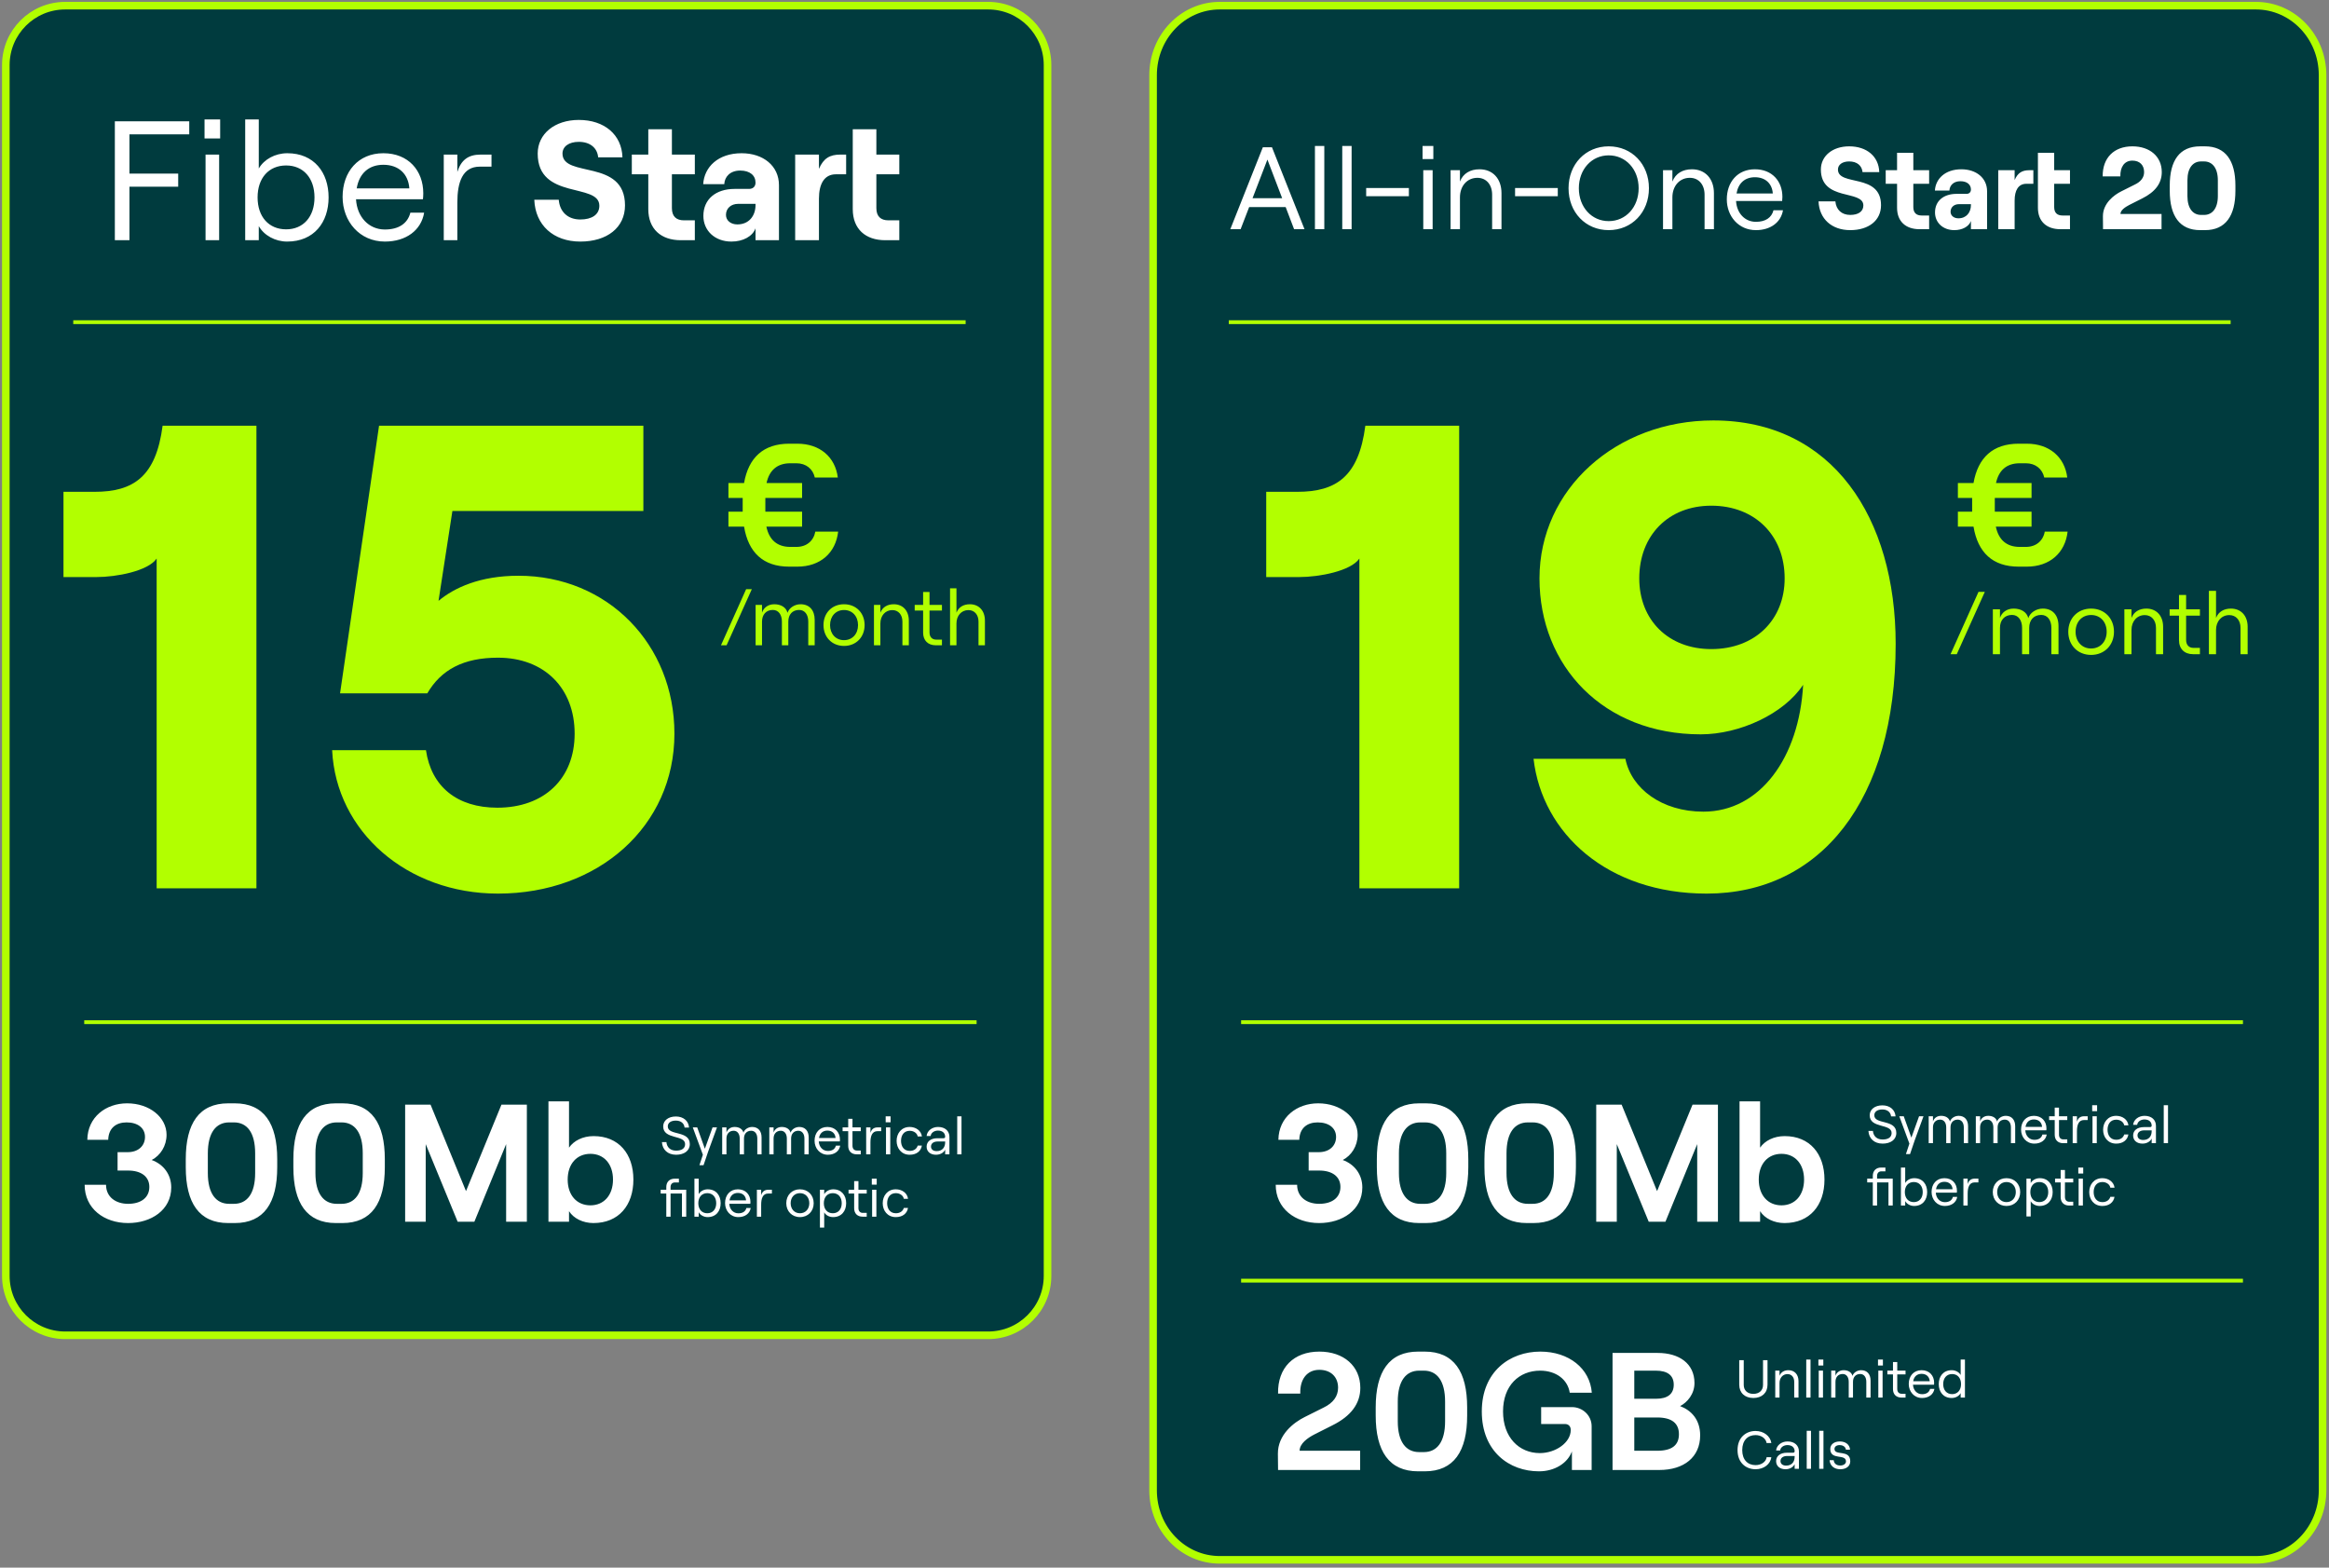 <?xml version="1.0" encoding="UTF-8"?>
<svg xmlns="http://www.w3.org/2000/svg" width="523" height="352" viewBox="0 0 523 352" fill="none">
  <rect x="0" y="0" width="523" height="352" fill="#808080" stroke="none"/>
  <path d="M506.584 1.273H273.91C265.641 1.273 258.938 8.253 258.938 16.862V334.66C258.938 343.269 265.641 350.248 273.91 350.248H506.584C514.853 350.248 521.556 343.269 521.556 334.66V16.862C521.556 8.253 514.853 1.273 506.584 1.273Z" fill="#003B3E"></path>
  <path d="M506.584 1.273H273.91C265.641 1.273 258.938 8.253 258.938 16.862V334.66C258.938 343.269 265.641 350.248 273.91 350.248H506.584C514.853 350.248 521.556 343.269 521.556 334.66V16.862C521.556 8.253 514.853 1.273 506.584 1.273Z" stroke="#B2FF00" stroke-width="1.702" stroke-miterlimit="10"></path>
  <path d="M284.609 35.829L281.272 44.501H287.92L284.609 35.829ZM276.279 51.465L283.584 33.07H285.634L292.939 51.465H290.601L288.709 46.498H280.51L278.592 51.465H276.279ZM295.282 51.465V32.781H297.385V51.465H295.282ZM301.416 51.465V32.781H303.518V51.465H301.416ZM306.787 44.054V42.215H316.378V44.054H306.787ZM319.61 51.465V38.221H321.712V51.465H319.61ZM319.452 35.724V32.781H321.87V35.724H319.452ZM325.743 51.465V38.221H327.846V40.77C328.555 38.93 330.184 38.011 332.234 38.011C335.23 38.011 337.174 40.139 337.174 43.371V51.465H335.072V43.713C335.072 41.453 333.758 39.929 331.761 39.929C329.475 39.929 327.846 41.742 327.846 44.317V51.465H325.743ZM340.225 44.054V42.215H349.816V44.054H340.225ZM361.247 51.675C356.07 51.675 352.233 47.681 352.233 42.267C352.233 36.854 356.07 32.86 361.247 32.86C366.45 32.86 370.286 36.854 370.286 42.267C370.286 47.681 366.45 51.675 361.247 51.675ZM354.546 42.267C354.546 46.498 357.41 49.652 361.247 49.652C365.11 49.652 367.974 46.498 367.974 42.267C367.974 38.037 365.11 34.883 361.247 34.883C357.41 34.883 354.546 38.037 354.546 42.267ZM373.449 51.465V38.221H375.552V40.77C376.261 38.93 377.89 38.011 379.94 38.011C382.936 38.011 384.88 40.139 384.88 43.371V51.465H382.778V43.713C382.778 41.453 381.464 39.929 379.467 39.929C377.181 39.929 375.552 41.742 375.552 44.317V51.465H373.449ZM394.316 51.675C390.401 51.675 387.773 48.548 387.773 44.764C387.773 40.875 390.191 38.011 394.08 38.011C397.943 38.011 400.255 40.691 400.255 44.212C400.255 44.501 400.229 44.948 400.202 45.132H389.849C390.007 47.865 391.82 49.809 394.316 49.809C396.471 49.809 397.837 48.863 398.258 47.208H400.386C399.94 49.914 397.601 51.675 394.316 51.675ZM389.954 43.45H398.1C397.943 41.216 396.445 39.797 394.08 39.797C391.846 39.797 390.348 41.111 389.954 43.45ZM415.491 51.675C411.312 51.675 408.527 49.126 408.369 45.211H412.153C412.311 47.076 413.546 48.259 415.491 48.259C417.251 48.259 418.434 47.523 418.434 46.13C418.434 42.53 408.895 45.289 408.895 38.063C408.895 35.015 411.523 32.86 415.254 32.86C419.222 32.86 421.902 35.146 422.008 38.641H418.25C418.118 37.196 417.015 36.25 415.254 36.25C413.704 36.25 412.731 36.986 412.731 38.063C412.731 41.9 422.402 38.799 422.402 46.078C422.402 49.52 419.616 51.675 415.491 51.675ZM426.004 34.305H429.657V38.221H433.205V41.269H429.657V46.498C429.657 47.786 430.34 48.39 431.523 48.39H433.205V51.465H431.024C427.975 51.465 426.004 49.73 426.004 46.656V41.269H423.455V38.221H426.004V34.305ZM440.438 38.011C443.776 38.011 446.219 39.955 446.219 42.951V51.465H442.593V49.625C442.146 50.86 440.675 51.675 438.862 51.675C436.286 51.675 434.526 49.967 434.526 47.707C434.526 45.105 436.47 43.529 439.361 43.529H441.595C442.252 43.529 442.593 43.108 442.593 42.557C442.593 41.453 441.726 40.691 440.228 40.691C438.625 40.691 437.811 41.689 437.758 42.793H434.499C434.657 40.139 436.812 38.011 440.438 38.011ZM439.781 49.021C441.568 49.021 442.593 47.707 442.593 46.025V45.841H439.913C438.809 45.841 438.021 46.525 438.021 47.549C438.021 48.417 438.757 49.021 439.781 49.021ZM457.635 34.305H461.288V38.221H464.835V41.269H461.288V46.498C461.288 47.786 461.971 48.39 463.153 48.39H464.835V51.465H462.654C459.606 51.465 457.635 49.73 457.635 46.656V34.305ZM456.61 41.269H455.034C453.22 41.269 452.406 42.767 452.406 45.027V51.465H448.727V38.221H452.406V40.428C453.115 38.773 454.114 38.221 455.717 38.221H456.61V41.269ZM472.178 39.613C472.125 35.409 474.753 32.86 478.852 32.86C482.768 32.86 485.448 35.146 485.448 38.641C485.448 41.138 484.003 43.082 481.06 44.554L478.143 46.025C477.249 46.498 476.172 47.181 476.172 48.049H485.396V51.465H472.257L472.23 48.548C472.23 45.684 474.674 43.792 476.382 42.951L479.378 41.453C480.718 40.822 481.48 39.876 481.48 38.641C481.48 37.091 480.508 36.066 478.852 36.066C477.039 36.066 476.093 37.511 476.146 39.613H472.178ZM494.073 51.675C489.448 51.675 487.24 48.469 487.24 42.846V41.663C487.24 36.04 489.448 32.86 494.073 32.86H495.15C499.775 32.86 501.982 36.066 501.982 41.663V42.846C501.982 48.469 499.775 51.675 495.15 51.675H494.073ZM494.256 48.259H494.966C496.727 48.259 498.04 46.866 498.04 44.028V40.481C498.04 37.643 496.727 36.25 494.966 36.25H494.256C492.496 36.25 491.208 37.643 491.208 40.481V44.028C491.208 46.866 492.496 48.259 494.256 48.259Z" fill="white"></path>
  <path d="M296.237 274.628C290.83 274.628 286.475 271.362 286.475 266.031H291.281C291.281 268.809 293.496 270.311 296.237 270.311C299.165 270.311 301.005 268.884 301.005 266.519C301.005 264.191 299.165 262.839 296.237 262.839H293.871V258.709H296.161C298.527 258.709 300.029 257.283 300.029 255.293C300.029 253.265 298.377 252.026 295.899 252.026C293.533 252.026 291.844 253.303 291.769 255.931H287.076C287.151 250.825 291.243 247.746 296.011 247.746C301.08 247.746 304.872 250.9 304.872 254.805C304.872 257.32 303.483 259.46 301.53 260.474C304.159 261.413 305.923 263.703 305.923 266.631C305.923 271.7 301.418 274.628 296.237 274.628ZM318.721 274.628C312.188 274.628 309.185 270.123 309.185 262.088V260.286C309.185 252.252 312.188 247.746 318.721 247.746H320.185C326.756 247.746 329.722 252.252 329.722 260.286V262.088C329.722 270.123 326.756 274.628 320.185 274.628H318.721ZM314.141 263.403C314.141 268.021 315.98 270.311 318.946 270.311H319.998C322.964 270.311 324.766 268.021 324.766 263.403V258.972C324.766 254.317 322.964 252.026 319.998 252.026H318.946C315.98 252.026 314.141 254.317 314.141 258.972V263.403ZM342.883 274.628C336.35 274.628 333.347 270.123 333.347 262.088V260.286C333.347 252.252 336.35 247.746 342.883 247.746H344.348C350.918 247.746 353.884 252.252 353.884 260.286V262.088C353.884 270.123 350.918 274.628 344.348 274.628H342.883ZM338.303 263.403C338.303 268.021 340.143 270.311 343.109 270.311H344.16C347.126 270.311 348.928 268.021 348.928 263.403V258.972C348.928 254.317 347.126 252.026 344.16 252.026H343.109C340.143 252.026 338.303 254.317 338.303 258.972V263.403ZM358.448 274.328V248.047H364.155L372.114 267.457L380.074 248.047H385.781V274.328H381.125V256.907L373.991 274.328H370.237L363.066 256.907V274.328H358.448ZM400.73 274.628C398.402 274.628 396.299 273.615 395.248 271.963V274.328H390.63V247.296H395.248V257.696C396.299 256.156 398.327 255.105 400.767 255.105C406.399 255.105 409.703 259.085 409.703 264.867C409.703 270.649 406.399 274.628 400.73 274.628ZM394.948 264.867C394.948 268.358 396.975 270.649 400.054 270.649C403.095 270.649 405.122 268.358 405.122 264.867C405.122 261.375 403.095 259.085 400.054 259.085C396.975 259.085 394.948 261.375 394.948 264.867Z" fill="white"></path>
  <path d="M287.001 312.916C286.888 307.097 290.53 303.492 296.274 303.492C301.718 303.492 305.473 306.721 305.473 311.64C305.473 315.169 303.37 317.985 299.203 320.05L295.185 322.077C293.646 322.866 291.844 324.142 291.844 325.757H305.435V330.074H287.001L286.963 326.432C286.925 322.19 290.492 319.411 293.008 318.172L297.213 316.07C299.39 315.019 300.479 313.517 300.479 311.602C300.479 309.162 298.827 307.585 296.274 307.585C293.496 307.585 291.881 309.725 291.994 312.916H287.001ZM318.464 330.375C311.932 330.375 308.928 325.869 308.928 317.835V316.032C308.928 307.998 311.932 303.492 318.464 303.492H319.929C326.499 303.492 329.465 307.998 329.465 316.032V317.835C329.465 325.869 326.499 330.375 319.929 330.375H318.464ZM313.884 319.149C313.884 323.767 315.724 326.057 318.69 326.057H319.741C322.707 326.057 324.509 323.767 324.509 319.149V314.718C324.509 310.063 322.707 307.772 319.741 307.772H318.69C315.724 307.772 313.884 310.063 313.884 314.718V319.149ZM345.593 330.375C338.91 330.375 332.752 325.907 332.752 316.933C332.752 307.96 339.06 303.492 345.893 303.492C352.313 303.492 357.044 307.284 357.457 312.728H352.501C352.05 309.762 349.422 307.772 345.856 307.772C341.125 307.772 337.521 311.114 337.521 316.933C337.521 322.753 341.125 326.282 345.78 326.282C349.347 326.282 352.726 323.917 352.726 321.101C352.726 320.275 352.238 319.749 351.412 319.749H346.081V315.957H353.027C355.317 315.957 357.419 317.759 357.419 320.275V330.074H352.989V325.907C352.013 328.572 349.084 330.375 345.593 330.375ZM362.114 330.074V303.793H372.251C377.095 303.793 380.511 306.196 380.511 310.551C380.511 313.029 378.897 314.906 377.282 315.732C379.798 316.671 381.788 318.773 381.788 322.302C381.788 327.183 378.146 330.074 372.627 330.074H362.114ZM366.995 325.757H372.139C375.48 325.757 377.02 324.48 377.02 322.04C377.02 319.637 375.48 318.285 372.139 318.285H366.995V325.757ZM366.995 314.08H371.914C374.542 314.08 375.856 312.954 375.856 310.926C375.856 308.899 374.542 307.772 371.838 307.772H366.995V314.08Z" fill="white"></path>
  <path d="M327.671 95.594V199.465H305.264V125.42C303.335 128.239 296.213 129.575 291.761 129.575H284.342V110.433H291.316C300.071 110.433 305.116 107.02 306.6 95.594H327.671ZM381.914 164.891C360.101 164.891 345.708 149.607 345.708 129.871C345.708 109.839 362.921 94.407 384.734 94.407C411.592 94.407 425.689 116.368 425.689 144.562C425.689 179.729 408.772 200.652 383.25 200.652C360.992 200.652 346.302 187.149 344.372 170.381H364.998C366.334 177.058 373.16 182.252 382.508 182.252C395.269 182.252 404.024 170.084 404.914 153.762C400.611 160.291 390.669 164.891 381.914 164.891ZM384.289 113.549C374.643 113.549 368.114 120.226 368.114 129.871C368.114 139.22 374.643 145.749 384.289 145.749C394.082 145.749 400.76 139.22 400.76 129.871C400.76 120.226 394.082 113.549 384.289 113.549Z" fill="#B2FF00"></path>
  <path d="M275.938 72.34H500.911" stroke="#B2FF00" stroke-width="0.853" stroke-miterlimit="10"></path>
  <path d="M278.703 229.523H503.677" stroke="#B2FF00" stroke-width="0.853" stroke-miterlimit="10"></path>
  <path d="M278.703 287.562H503.677" stroke="#B2FF00" stroke-width="0.853" stroke-miterlimit="10"></path>
  <path d="M464.303 119.372C463.763 124.115 460.331 127.238 455.126 127.238H453.313C447.452 127.238 444.136 124.038 443.172 118.253H439.662V114.899H442.863V114.359V112.508V111.814H439.662V108.459H443.172C444.174 102.752 447.529 99.628 453.313 99.628H455.126C460.216 99.628 463.648 102.636 464.226 107.225H459.059C458.635 105.297 457.092 104.024 454.933 104.024H453.545C450.614 104.024 448.84 105.605 448.223 108.459H456.205V111.814H447.953V114.899H456.205V118.253H448.184C448.801 121.184 450.575 122.804 453.545 122.804H454.933C457.208 122.804 458.789 121.454 459.174 119.372H464.303Z" fill="#B2FF00"></path>
  <path d="M438.014 146.895L444.294 132.895H445.714L439.414 146.895H438.014ZM447.516 146.895V136.815H449.116V138.755C449.516 137.535 450.616 136.655 452.176 136.655C453.836 136.655 455.136 137.415 455.476 138.795C455.856 137.595 457.216 136.655 458.736 136.655C460.916 136.655 462.256 138.115 462.256 140.555V146.895H460.656V140.975C460.656 139.255 459.796 138.075 458.376 138.075C456.676 138.075 455.676 139.255 455.676 140.975V146.895H454.076V140.975C454.076 139.255 453.216 138.075 451.816 138.075C450.136 138.075 449.116 139.255 449.116 140.975V146.895H447.516ZM469.573 147.055C466.593 147.055 464.453 144.875 464.453 141.855C464.453 138.815 466.593 136.655 469.573 136.655C472.573 136.655 474.713 138.815 474.713 141.855C474.713 144.875 472.573 147.055 469.573 147.055ZM466.093 141.855C466.093 144.055 467.513 145.615 469.573 145.615C471.653 145.615 473.073 144.055 473.073 141.855C473.073 139.655 471.653 138.095 469.573 138.095C467.513 138.095 466.093 139.655 466.093 141.855ZM477.047 146.895V136.815H478.647V138.755C479.187 137.355 480.427 136.655 481.987 136.655C484.267 136.655 485.747 138.275 485.747 140.735V146.895H484.147V140.995C484.147 139.275 483.147 138.115 481.627 138.115C479.887 138.115 478.647 139.495 478.647 141.455V146.895H477.047ZM489.313 133.595H490.913V136.815H494.013V138.235H490.913V143.695C490.913 144.815 491.553 145.475 492.533 145.475H494.013V146.895H492.473C490.533 146.895 489.313 145.695 489.313 143.735V138.235H487.213V136.815H489.313V133.595ZM496.032 146.895V132.675H497.632V138.755C498.172 137.355 499.412 136.655 500.972 136.655C503.252 136.655 504.732 138.275 504.732 140.735V146.895H503.132V140.995C503.132 139.275 502.132 138.115 500.612 138.115C498.872 138.115 497.632 139.495 497.632 141.455V146.895H496.032Z" fill="#B2FF00"></path>
  <path d="M422.765 256.791C420.881 256.791 419.681 255.663 419.573 253.947H420.581C420.689 255.111 421.457 255.867 422.765 255.867C423.929 255.867 424.781 255.423 424.781 254.403C424.781 252.243 419.861 253.431 419.861 250.431C419.861 249.099 421.025 248.199 422.705 248.199C424.385 248.199 425.549 249.171 425.669 250.683H424.661C424.565 249.735 423.833 249.123 422.705 249.123C421.577 249.123 420.893 249.627 420.893 250.431C420.893 252.579 425.837 251.247 425.837 254.403C425.837 255.927 424.529 256.791 422.765 256.791ZM427.994 259.143L428.774 256.791L426.506 250.647H427.502L429.218 255.447L430.946 250.647H431.942L429.986 255.999L428.918 259.143H427.994ZM433.107 256.695V250.647H434.067V251.811C434.307 251.079 434.967 250.551 435.903 250.551C436.899 250.551 437.679 251.007 437.883 251.835C438.111 251.115 438.927 250.551 439.839 250.551C441.147 250.551 441.951 251.427 441.951 252.891V256.695H440.991V253.143C440.991 252.111 440.475 251.403 439.623 251.403C438.603 251.403 438.003 252.111 438.003 253.143V256.695H437.043V253.143C437.043 252.111 436.527 251.403 435.687 251.403C434.679 251.403 434.067 252.111 434.067 253.143V256.695H433.107ZM443.689 256.695V250.647H444.649V251.811C444.889 251.079 445.549 250.551 446.485 250.551C447.481 250.551 448.261 251.007 448.465 251.835C448.693 251.115 449.509 250.551 450.421 250.551C451.729 250.551 452.533 251.427 452.533 252.891V256.695H451.573V253.143C451.573 252.111 451.057 251.403 450.205 251.403C449.185 251.403 448.585 252.111 448.585 253.143V256.695H447.625V253.143C447.625 252.111 447.109 251.403 446.269 251.403C445.261 251.403 444.649 252.111 444.649 253.143V256.695H443.689ZM456.839 256.791C455.051 256.791 453.851 255.363 453.851 253.635C453.851 251.859 454.955 250.551 456.731 250.551C458.495 250.551 459.551 251.775 459.551 253.383C459.551 253.515 459.539 253.719 459.527 253.803H454.799C454.871 255.051 455.699 255.939 456.839 255.939C457.823 255.939 458.447 255.507 458.639 254.751H459.611C459.407 255.987 458.339 256.791 456.839 256.791ZM454.847 253.035H458.567C458.495 252.015 457.811 251.367 456.731 251.367C455.711 251.367 455.027 251.967 454.847 253.035ZM461.408 248.715H462.368V250.647H464.228V251.499H462.368V254.775C462.368 255.447 462.752 255.843 463.34 255.843H464.228V256.695H463.304C462.14 256.695 461.408 255.975 461.408 254.799V251.499H460.148V250.647H461.408V248.715ZM467.983 251.499C466.759 251.499 466.399 252.603 466.399 254.031V256.695H465.439V250.647H466.399V251.871C466.663 251.043 467.155 250.647 468.043 250.647H468.811V251.499H467.983ZM469.892 256.695V250.647H470.852V256.695H469.892ZM469.82 249.507V248.163H470.924V249.507H469.82ZM475.213 256.791C473.305 256.791 472.273 255.291 472.273 253.671C472.273 252.051 473.305 250.551 475.213 250.551C476.569 250.551 477.781 251.343 477.961 252.687H477.013C476.893 251.955 476.137 251.415 475.225 251.415C473.905 251.415 473.269 252.435 473.269 253.671C473.269 254.907 473.917 255.927 475.225 255.927C476.137 255.927 476.797 255.471 477.013 254.739H477.949C477.745 255.975 476.749 256.791 475.213 256.791ZM481.115 256.791C479.843 256.791 479.015 256.071 479.015 254.967C479.015 253.815 479.963 253.083 481.427 253.083H482.795C483.059 253.083 483.179 252.951 483.179 252.759C483.179 251.931 482.591 251.367 481.559 251.367C480.671 251.367 479.975 251.919 479.927 252.579H479.015C479.123 251.415 480.227 250.551 481.583 250.551C483.155 250.551 484.139 251.451 484.139 252.795V256.695H483.179V255.651C482.855 256.347 482.051 256.791 481.115 256.791ZM479.999 254.955C479.999 255.579 480.491 255.975 481.259 255.975C482.471 255.975 483.179 255.219 483.179 253.971V253.815H481.487C480.587 253.815 479.999 254.247 479.999 254.955ZM485.889 256.695V248.163H486.849V256.695H485.889ZM425.033 264.647V270.695H424.073V265.499H421.517V270.695H420.557V265.499H419.297V264.647H420.557V264.035C420.557 262.883 421.289 262.163 422.441 262.163H423.389V263.015H422.477C421.901 263.015 421.517 263.399 421.517 264.047V264.647H425.033ZM429.837 270.791C428.997 270.791 428.205 270.359 427.833 269.699V270.695H426.873V262.163H427.833V265.631C428.205 264.983 428.985 264.551 429.849 264.551C431.733 264.551 432.765 265.907 432.765 267.671C432.765 269.435 431.733 270.791 429.837 270.791ZM427.749 267.671C427.749 269.039 428.541 269.927 429.765 269.927C430.977 269.927 431.769 269.039 431.769 267.671C431.769 266.303 430.977 265.415 429.765 265.415C428.541 265.415 427.749 266.303 427.749 267.671ZM436.742 270.791C434.954 270.791 433.754 269.363 433.754 267.635C433.754 265.859 434.858 264.551 436.634 264.551C438.398 264.551 439.454 265.775 439.454 267.383C439.454 267.515 439.442 267.719 439.43 267.803H434.702C434.774 269.051 435.602 269.939 436.742 269.939C437.726 269.939 438.35 269.507 438.542 268.751H439.514C439.31 269.987 438.242 270.791 436.742 270.791ZM434.75 267.035H438.47C438.398 266.015 437.714 265.367 436.634 265.367C435.614 265.367 434.93 265.967 434.75 267.035ZM443.444 265.499C442.22 265.499 441.86 266.603 441.86 268.031V270.695H440.9V264.647H441.86V265.871C442.124 265.043 442.616 264.647 443.504 264.647H444.272V265.499H443.444ZM450.572 270.791C448.784 270.791 447.5 269.483 447.5 267.671C447.5 265.847 448.784 264.551 450.572 264.551C452.372 264.551 453.656 265.847 453.656 267.671C453.656 269.483 452.372 270.791 450.572 270.791ZM448.484 267.671C448.484 268.991 449.336 269.927 450.572 269.927C451.82 269.927 452.672 268.991 452.672 267.671C452.672 266.351 451.82 265.415 450.572 265.415C449.336 265.415 448.484 266.351 448.484 267.671ZM455.057 273.143V264.647H456.017V265.643C456.389 264.983 457.181 264.551 458.045 264.551C459.905 264.551 460.949 265.907 460.949 267.671C460.949 269.435 459.893 270.791 458.009 270.791C457.169 270.791 456.377 270.371 456.017 269.723V273.143H455.057ZM455.933 267.671C455.933 269.039 456.725 269.927 457.949 269.927C459.161 269.927 459.953 269.039 459.953 267.671C459.953 266.303 459.161 265.415 457.949 265.415C456.725 265.415 455.933 266.303 455.933 267.671ZM462.744 262.715H463.704V264.647H465.564V265.499H463.704V268.775C463.704 269.447 464.088 269.843 464.676 269.843H465.564V270.695H464.64C463.476 270.695 462.744 269.975 462.744 268.799V265.499H461.484V264.647H462.744V262.715ZM466.775 270.695V264.647H467.735V270.695H466.775ZM466.703 263.507V262.163H467.807V263.507H466.703ZM472.096 270.791C470.188 270.791 469.156 269.291 469.156 267.671C469.156 266.051 470.188 264.551 472.096 264.551C473.452 264.551 474.664 265.343 474.844 266.687H473.896C473.776 265.955 473.02 265.415 472.108 265.415C470.788 265.415 470.152 266.435 470.152 267.671C470.152 268.907 470.8 269.927 472.108 269.927C473.02 269.927 473.68 269.471 473.896 268.739H474.832C474.628 269.975 473.632 270.791 472.096 270.791Z" fill="white"></path>
  <path d="M393.733 313.909C391.837 313.909 390.565 312.768 390.565 310.932V305.412H391.573V310.98C391.573 312.216 392.437 312.984 393.733 312.984C395.041 312.984 395.905 312.216 395.905 310.98V305.412H396.913V310.932C396.913 312.768 395.641 313.909 393.733 313.909ZM398.65 313.812V307.764H399.61V308.928C399.934 308.088 400.678 307.668 401.614 307.668C402.982 307.668 403.87 308.64 403.87 310.116V313.812H402.91V310.272C402.91 309.24 402.31 308.544 401.398 308.544C400.354 308.544 399.61 309.372 399.61 310.548V313.812H398.65ZM405.611 313.812V305.28H406.571V313.812H405.611ZM408.412 313.812V307.764H409.372V313.812H408.412ZM408.34 306.624V305.28H409.444V306.624H408.34ZM411.213 313.812V307.764H412.173V308.928C412.413 308.196 413.073 307.668 414.009 307.668C415.005 307.668 415.785 308.124 415.989 308.952C416.217 308.232 417.033 307.668 417.945 307.668C419.253 307.668 420.057 308.544 420.057 310.008V313.812H419.097V310.26C419.097 309.228 418.581 308.52 417.729 308.52C416.709 308.52 416.109 309.228 416.109 310.26V313.812H415.149V310.26C415.149 309.228 414.633 308.52 413.793 308.52C412.785 308.52 412.173 309.228 412.173 310.26V313.812H411.213ZM421.795 313.812V307.764H422.755V313.812H421.795ZM421.723 306.624V305.28H422.827V306.624H421.723ZM425.088 305.832H426.048V307.764H427.908V308.616H426.048V311.892C426.048 312.564 426.432 312.96 427.02 312.96H427.908V313.812H426.984C425.82 313.812 425.088 313.092 425.088 311.916V308.616H423.828V307.764H425.088V305.832ZM431.617 313.909C429.829 313.909 428.629 312.48 428.629 310.752C428.629 308.976 429.733 307.668 431.509 307.668C433.273 307.668 434.329 308.892 434.329 310.5C434.329 310.632 434.317 310.836 434.305 310.92H429.577C429.649 312.168 430.477 313.056 431.617 313.056C432.601 313.056 433.225 312.624 433.417 311.868H434.389C434.185 313.104 433.117 313.909 431.617 313.909ZM429.625 310.152H433.345C433.273 309.132 432.589 308.484 431.509 308.484C430.489 308.484 429.805 309.084 429.625 310.152ZM438.283 313.909C436.399 313.909 435.367 312.552 435.367 310.788C435.367 309.024 436.399 307.668 438.283 307.668C439.135 307.668 439.927 308.1 440.287 308.748V305.28H441.247V313.812H440.287V312.816C439.927 313.476 439.135 313.909 438.283 313.909ZM436.363 310.788C436.363 312.156 437.155 313.044 438.367 313.044C439.579 313.044 440.371 312.156 440.371 310.788C440.371 309.42 439.579 308.532 438.367 308.532C437.155 308.532 436.363 309.42 436.363 310.788ZM394.225 329.909C392.125 329.909 390.181 328.504 390.181 325.612C390.181 322.708 392.137 321.316 394.225 321.316C396.061 321.316 397.549 322.456 397.777 324.028H396.709C396.553 322.996 395.509 322.24 394.225 322.24C392.473 322.24 391.237 323.428 391.237 325.612C391.237 327.796 392.473 328.984 394.225 328.984C395.533 328.984 396.589 328.229 396.721 327.196H397.765C397.585 328.768 396.097 329.909 394.225 329.909ZM400.943 329.909C399.671 329.909 398.843 329.188 398.843 328.084C398.843 326.932 399.791 326.2 401.255 326.2H402.623C402.887 326.2 403.007 326.068 403.007 325.876C403.007 325.048 402.419 324.484 401.387 324.484C400.499 324.484 399.803 325.036 399.755 325.696H398.843C398.951 324.532 400.055 323.668 401.411 323.668C402.983 323.668 403.967 324.568 403.967 325.912V329.812H403.007V328.768C402.683 329.464 401.879 329.909 400.943 329.909ZM399.827 328.072C399.827 328.696 400.319 329.092 401.087 329.092C402.299 329.092 403.007 328.336 403.007 327.088V326.932H401.315C400.415 326.932 399.827 327.364 399.827 328.072ZM405.717 329.812V321.28H406.677V329.812H405.717ZM408.517 329.812V321.28H409.477V329.812H408.517ZM413.262 329.909C411.87 329.909 410.946 329.128 410.85 327.868H411.774C411.858 328.648 412.386 329.068 413.262 329.068C414.03 329.068 414.534 328.648 414.534 328.156C414.534 326.356 411.006 327.976 411.006 325.36C411.006 324.34 411.87 323.668 413.154 323.668C414.474 323.668 415.374 324.4 415.446 325.516H414.522C414.426 324.748 413.67 324.484 413.13 324.484C412.422 324.484 411.954 324.82 411.954 325.348C411.954 326.98 415.494 325.36 415.494 328.132C415.494 329.212 414.594 329.909 413.262 329.909Z" fill="white"></path>
  <path d="M221.897 1.273H14.645C7.279 1.273 1.309 7.244 1.309 14.61V286.496C1.309 293.861 7.279 299.832 14.645 299.832H221.897C229.263 299.832 235.234 293.861 235.234 286.496V14.61C235.234 7.244 229.263 1.273 221.897 1.273Z" fill="#003B3E"></path>
  <path d="M221.897 1.273H14.645C7.279 1.273 1.309 7.244 1.309 14.61V286.496C1.309 293.861 7.279 299.832 14.645 299.832H221.897C229.263 299.832 235.234 293.861 235.234 286.496V14.61C235.234 7.244 229.263 1.273 221.897 1.273Z" stroke="#B2FF00" stroke-width="1.702" stroke-miterlimit="10"></path>
  <path d="M25.789 53.938V27.236H42.497V30.173H29.07V38.984H40.017V41.922H29.07V53.938H25.789ZM46.158 53.938V34.712H49.209V53.938H46.158ZM45.929 31.088V26.816H49.438V31.088H45.929ZM64.483 54.243C61.812 54.243 59.295 52.869 58.112 50.771V53.938H55.061V26.816H58.112V37.84C59.295 35.78 61.774 34.407 64.521 34.407C70.51 34.407 73.79 38.718 73.79 44.325C73.79 49.932 70.51 54.243 64.483 54.243ZM57.845 44.325C57.845 48.673 60.363 51.496 64.254 51.496C68.106 51.496 70.624 48.673 70.624 44.325C70.624 39.976 68.106 37.154 64.254 37.154C60.363 37.154 57.845 39.976 57.845 44.325ZM86.431 54.243C80.748 54.243 76.933 49.703 76.933 44.21C76.933 38.565 80.443 34.407 86.088 34.407C91.696 34.407 95.052 38.298 95.052 43.409C95.052 43.829 95.014 44.477 94.976 44.745H79.947C80.176 48.712 82.808 51.534 86.431 51.534C89.559 51.534 91.543 50.161 92.153 47.758H95.243C94.595 51.687 91.2 54.243 86.431 54.243ZM80.099 42.303H91.924C91.696 39.061 89.521 37.001 86.088 37.001C82.846 37.001 80.671 38.908 80.099 42.303ZM107.737 37.42C103.847 37.42 102.702 40.93 102.702 45.469V53.938H99.651V34.712H102.702V38.603C103.542 35.971 105.105 34.712 107.928 34.712H110.37V37.42H107.737ZM130.318 54.243C124.253 54.243 120.21 50.543 119.981 44.859H125.474C125.702 47.567 127.495 49.284 130.318 49.284C132.874 49.284 134.59 48.216 134.59 46.194C134.59 40.968 120.744 44.973 120.744 34.483C120.744 30.058 124.558 26.931 129.975 26.931C135.735 26.931 139.626 30.249 139.778 35.322H134.323C134.133 33.224 132.531 31.851 129.975 31.851C127.724 31.851 126.313 32.919 126.313 34.483C126.313 40.053 140.35 35.551 140.35 46.118C140.35 51.115 136.307 54.243 130.318 54.243ZM145.58 29.029H150.882V34.712H156.032V39.137H150.882V46.728C150.882 48.597 151.874 49.474 153.591 49.474H156.032V53.938H152.866C148.441 53.938 145.58 51.42 145.58 46.957V39.137H141.88V34.712H145.58V29.029ZM166.532 34.407C171.377 34.407 174.924 37.23 174.924 41.578V53.938H169.66V51.267C169.012 53.06 166.876 54.243 164.244 54.243C160.505 54.243 157.95 51.763 157.95 48.483C157.95 44.706 160.772 42.418 164.968 42.418H168.211C169.164 42.418 169.66 41.807 169.66 41.006C169.66 39.404 168.402 38.298 166.227 38.298C163.9 38.298 162.718 39.747 162.642 41.349H157.912C158.14 37.497 161.268 34.407 166.532 34.407ZM165.579 50.39C168.173 50.39 169.66 48.483 169.66 46.041V45.774H165.769C164.167 45.774 163.023 46.766 163.023 48.254C163.023 49.513 164.091 50.39 165.579 50.39ZM191.495 29.029H196.797V34.712H201.947V39.137H196.797V46.728C196.797 48.597 197.789 49.474 199.506 49.474H201.947V53.938H198.781C194.356 53.938 191.495 51.42 191.495 46.957V29.029ZM190.008 39.137H187.719C185.087 39.137 183.904 41.311 183.904 44.592V53.938H178.564V34.712H183.904V37.916C184.934 35.513 186.384 34.712 188.711 34.712H190.008V39.137Z" fill="white"></path>
  <path d="M28.768 274.628C23.361 274.628 19.006 271.362 19.006 266.031H23.812C23.812 268.809 26.027 270.311 28.768 270.311C31.696 270.311 33.536 268.884 33.536 266.519C33.536 264.191 31.696 262.839 28.768 262.839H26.402V258.709H28.693C31.058 258.709 32.56 257.283 32.56 255.293C32.56 253.265 30.908 252.026 28.43 252.026C26.065 252.026 24.375 253.303 24.3 255.931H19.607C19.682 250.825 23.774 247.746 28.543 247.746C33.611 247.746 37.403 250.9 37.403 254.805C37.403 257.32 36.014 259.46 34.062 260.474C36.69 261.413 38.454 263.703 38.454 266.631C38.454 271.7 33.949 274.628 28.768 274.628ZM51.252 274.628C44.719 274.628 41.716 270.123 41.716 262.088V260.286C41.716 252.252 44.719 247.746 51.252 247.746H52.717C59.287 247.746 62.253 252.252 62.253 260.286V262.088C62.253 270.123 59.287 274.628 52.717 274.628H51.252ZM46.672 263.403C46.672 268.021 48.511 270.311 51.478 270.311H52.529C55.495 270.311 57.297 268.021 57.297 263.403V258.972C57.297 254.317 55.495 252.026 52.529 252.026H51.478C48.511 252.026 46.672 254.317 46.672 258.972V263.403ZM75.415 274.628C68.882 274.628 65.878 270.123 65.878 262.088V260.286C65.878 252.252 68.882 247.746 75.415 247.746H76.879C83.449 247.746 86.415 252.252 86.415 260.286V262.088C86.415 270.123 83.449 274.628 76.879 274.628H75.415ZM70.834 263.403C70.834 268.021 72.674 270.311 75.64 270.311H76.691C79.657 270.311 81.459 268.021 81.459 263.403V258.972C81.459 254.317 79.657 252.026 76.691 252.026H75.64C72.674 252.026 70.834 254.317 70.834 258.972V263.403ZM90.979 274.328V248.047H96.686L104.645 267.457L112.605 248.047H118.312V274.328H113.656V256.907L106.523 274.328H102.768L95.597 256.907V274.328H90.979ZM133.261 274.628C130.933 274.628 128.831 273.615 127.779 271.963V274.328H123.161V247.296H127.779V257.696C128.831 256.156 130.858 255.105 133.298 255.105C138.93 255.105 142.234 259.085 142.234 264.867C142.234 270.649 138.93 274.628 133.261 274.628ZM127.479 264.867C127.479 268.358 129.506 270.649 132.585 270.649C135.626 270.649 137.654 268.358 137.654 264.867C137.654 261.375 135.626 259.085 132.585 259.085C129.506 259.085 127.479 261.375 127.479 264.867Z" fill="white"></path>
  <path d="M57.585 95.594V199.465H35.178V125.42C33.249 128.239 26.127 129.575 21.675 129.575H14.256V110.433H21.23C29.985 110.433 35.03 107.02 36.514 95.594H57.585ZM111.828 200.652C91.351 200.652 75.474 186.704 74.583 168.452H95.654C96.841 176.613 102.628 181.362 111.68 181.362C122.216 181.362 129.041 174.833 129.041 164.742C129.041 154.504 122.216 147.678 111.828 147.678C104.112 147.678 99.067 150.349 95.951 155.691H76.364L85.119 95.594H144.474V114.736H101.59L98.474 134.917C102.035 131.949 107.822 129.278 116.428 129.278C136.461 129.278 151.448 144.71 151.448 164.742C151.448 185.516 134.383 200.652 111.828 200.652Z" fill="#B2FF00"></path>
  <path d="M16.449 72.34H216.843" stroke="#B2FF00" stroke-width="0.853" stroke-miterlimit="10"></path>
  <path d="M18.914 229.523H219.307" stroke="#B2FF00" stroke-width="0.853" stroke-miterlimit="10"></path>
  <path d="M188.217 119.372C187.677 124.115 184.245 127.238 179.04 127.238H177.227C171.366 127.238 168.05 124.038 167.086 118.253H163.577V114.899H166.777V114.359V112.508V111.814H163.577V108.459H167.086C168.088 102.752 171.443 99.628 177.227 99.628H179.04C184.13 99.628 187.562 102.636 188.14 107.225H182.973C182.549 105.297 181.006 104.024 178.847 104.024H177.459C174.528 104.024 172.754 105.605 172.137 108.459H180.119V111.814H171.867V114.899H180.119V118.253H172.099C172.716 121.184 174.489 122.804 177.459 122.804H178.847C181.122 122.804 182.703 121.454 183.089 119.372H188.217Z" fill="#B2FF00"></path>
  <path d="M161.9 144.895L167.552 132.295H168.83L163.16 144.895H161.9ZM169.679 144.895V135.823H171.119V137.569C171.479 136.471 172.469 135.679 173.873 135.679C175.367 135.679 176.537 136.363 176.843 137.605C177.185 136.525 178.409 135.679 179.777 135.679C181.739 135.679 182.945 136.993 182.945 139.189V144.895H181.505V139.567C181.505 138.019 180.731 136.957 179.453 136.957C177.923 136.957 177.023 138.019 177.023 139.567V144.895H175.583V139.567C175.583 138.019 174.809 136.957 173.549 136.957C172.037 136.957 171.119 138.019 171.119 139.567V144.895H169.679ZM189.53 145.039C186.848 145.039 184.922 143.077 184.922 140.359C184.922 137.623 186.848 135.679 189.53 135.679C192.23 135.679 194.156 137.623 194.156 140.359C194.156 143.077 192.23 145.039 189.53 145.039ZM186.398 140.359C186.398 142.339 187.676 143.743 189.53 143.743C191.402 143.743 192.68 142.339 192.68 140.359C192.68 138.379 191.402 136.975 189.53 136.975C187.676 136.975 186.398 138.379 186.398 140.359ZM196.257 144.895V135.823H197.697V137.569C198.183 136.309 199.299 135.679 200.703 135.679C202.755 135.679 204.087 137.137 204.087 139.351V144.895H202.647V139.585C202.647 138.037 201.747 136.993 200.379 136.993C198.813 136.993 197.697 138.235 197.697 139.999V144.895H196.257ZM207.295 132.925H208.735V135.823H211.525V137.101H208.735V142.015C208.735 143.023 209.311 143.617 210.193 143.617H211.525V144.895H210.139C208.393 144.895 207.295 143.815 207.295 142.051V137.101H205.405V135.823H207.295V132.925ZM213.343 144.895V132.097H214.783V137.569C215.269 136.309 216.385 135.679 217.789 135.679C219.841 135.679 221.173 137.137 221.173 139.351V144.895H219.733V139.585C219.733 138.037 218.833 136.993 217.465 136.993C215.899 136.993 214.783 138.235 214.783 139.999V144.895H213.343Z" fill="#B2FF00"></path>
  <path d="M151.831 259.291C149.947 259.291 148.747 258.163 148.639 256.447H149.647C149.755 257.611 150.523 258.367 151.831 258.367C152.995 258.367 153.847 257.923 153.847 256.903C153.847 254.743 148.927 255.931 148.927 252.931C148.927 251.599 150.091 250.699 151.771 250.699C153.451 250.699 154.615 251.671 154.735 253.183H153.727C153.631 252.235 152.899 251.623 151.771 251.623C150.643 251.623 149.959 252.127 149.959 252.931C149.959 255.079 154.903 253.747 154.903 256.903C154.903 258.427 153.595 259.291 151.831 259.291ZM157.06 261.643L157.84 259.291L155.572 253.147H156.568L158.284 257.947L160.012 253.147H161.008L159.052 258.499L157.984 261.643H157.06ZM162.174 259.195V253.147H163.134V254.311C163.374 253.579 164.034 253.051 164.97 253.051C165.966 253.051 166.746 253.507 166.95 254.335C167.178 253.615 167.994 253.051 168.906 253.051C170.214 253.051 171.018 253.927 171.018 255.391V259.195H170.058V255.643C170.058 254.611 169.542 253.903 168.69 253.903C167.67 253.903 167.07 254.611 167.07 255.643V259.195H166.11V255.643C166.11 254.611 165.594 253.903 164.754 253.903C163.746 253.903 163.134 254.611 163.134 255.643V259.195H162.174ZM172.756 259.195V253.147H173.716V254.311C173.956 253.579 174.616 253.051 175.552 253.051C176.548 253.051 177.328 253.507 177.532 254.335C177.76 253.615 178.576 253.051 179.488 253.051C180.796 253.051 181.6 253.927 181.6 255.391V259.195H180.64V255.643C180.64 254.611 180.124 253.903 179.272 253.903C178.252 253.903 177.652 254.611 177.652 255.643V259.195H176.692V255.643C176.692 254.611 176.176 253.903 175.336 253.903C174.328 253.903 173.716 254.611 173.716 255.643V259.195H172.756ZM185.906 259.291C184.118 259.291 182.918 257.863 182.918 256.135C182.918 254.359 184.022 253.051 185.798 253.051C187.562 253.051 188.618 254.275 188.618 255.883C188.618 256.015 188.606 256.219 188.594 256.303H183.866C183.938 257.551 184.766 258.439 185.906 258.439C186.89 258.439 187.514 258.007 187.706 257.251H188.678C188.474 258.487 187.406 259.291 185.906 259.291ZM183.914 255.535H187.634C187.562 254.515 186.878 253.867 185.798 253.867C184.778 253.867 184.094 254.467 183.914 255.535ZM190.474 251.215H191.434V253.147H193.294V253.999H191.434V257.275C191.434 257.947 191.818 258.343 192.406 258.343H193.294V259.195H192.37C191.206 259.195 190.474 258.475 190.474 257.299V253.999H189.214V253.147H190.474V251.215ZM197.05 253.999C195.826 253.999 195.466 255.103 195.466 256.531V259.195H194.506V253.147H195.466V254.371C195.73 253.543 196.222 253.147 197.11 253.147H197.878V253.999H197.05ZM198.959 259.195V253.147H199.919V259.195H198.959ZM198.887 252.007V250.663H199.991V252.007H198.887ZM204.28 259.291C202.372 259.291 201.34 257.791 201.34 256.171C201.34 254.551 202.372 253.051 204.28 253.051C205.636 253.051 206.848 253.843 207.028 255.187H206.08C205.96 254.455 205.204 253.915 204.292 253.915C202.972 253.915 202.336 254.935 202.336 256.171C202.336 257.407 202.984 258.427 204.292 258.427C205.204 258.427 205.864 257.971 206.08 257.239H207.016C206.812 258.475 205.816 259.291 204.28 259.291ZM210.181 259.291C208.909 259.291 208.081 258.571 208.081 257.467C208.081 256.315 209.029 255.583 210.493 255.583H211.861C212.125 255.583 212.245 255.451 212.245 255.259C212.245 254.431 211.657 253.867 210.625 253.867C209.737 253.867 209.041 254.419 208.993 255.079H208.081C208.189 253.915 209.293 253.051 210.649 253.051C212.221 253.051 213.205 253.951 213.205 255.295V259.195H212.245V258.151C211.921 258.847 211.117 259.291 210.181 259.291ZM209.065 257.455C209.065 258.079 209.557 258.475 210.325 258.475C211.537 258.475 212.245 257.719 212.245 256.471V256.315H210.553C209.653 256.315 209.065 256.747 209.065 257.455ZM214.955 259.195V250.663H215.915V259.195H214.955ZM154.099 267.147V273.195H153.139V267.999H150.583V273.195H149.623V267.999H148.363V267.147H149.623V266.535C149.623 265.383 150.355 264.663 151.507 264.663H152.455V265.515H151.543C150.967 265.515 150.583 265.899 150.583 266.547V267.147H154.099ZM158.903 273.291C158.063 273.291 157.271 272.859 156.899 272.199V273.195H155.939V264.663H156.899V268.131C157.271 267.483 158.051 267.051 158.915 267.051C160.799 267.051 161.831 268.407 161.831 270.171C161.831 271.935 160.799 273.291 158.903 273.291ZM156.815 270.171C156.815 271.539 157.607 272.427 158.831 272.427C160.043 272.427 160.835 271.539 160.835 270.171C160.835 268.803 160.043 267.915 158.831 267.915C157.607 267.915 156.815 268.803 156.815 270.171ZM165.808 273.291C164.02 273.291 162.82 271.863 162.82 270.135C162.82 268.359 163.924 267.051 165.7 267.051C167.464 267.051 168.52 268.275 168.52 269.883C168.52 270.015 168.508 270.219 168.496 270.303H163.768C163.84 271.551 164.668 272.439 165.808 272.439C166.792 272.439 167.416 272.007 167.608 271.251H168.58C168.376 272.487 167.308 273.291 165.808 273.291ZM163.816 269.535H167.536C167.464 268.515 166.78 267.867 165.7 267.867C164.68 267.867 163.996 268.467 163.816 269.535ZM172.511 267.999C171.287 267.999 170.927 269.103 170.927 270.531V273.195H169.967V267.147H170.927V268.371C171.191 267.543 171.683 267.147 172.571 267.147H173.339V267.999H172.511ZM179.638 273.291C177.85 273.291 176.566 271.983 176.566 270.171C176.566 268.347 177.85 267.051 179.638 267.051C181.438 267.051 182.722 268.347 182.722 270.171C182.722 271.983 181.438 273.291 179.638 273.291ZM177.55 270.171C177.55 271.491 178.402 272.427 179.638 272.427C180.886 272.427 181.738 271.491 181.738 270.171C181.738 268.851 180.886 267.915 179.638 267.915C178.402 267.915 177.55 268.851 177.55 270.171ZM184.123 275.643V267.147H185.083V268.143C185.455 267.483 186.247 267.051 187.111 267.051C188.971 267.051 190.015 268.407 190.015 270.171C190.015 271.935 188.959 273.291 187.075 273.291C186.235 273.291 185.443 272.871 185.083 272.223V275.643H184.123ZM184.999 270.171C184.999 271.539 185.791 272.427 187.015 272.427C188.227 272.427 189.019 271.539 189.019 270.171C189.019 268.803 188.227 267.915 187.015 267.915C185.791 267.915 184.999 268.803 184.999 270.171ZM191.81 265.215H192.77V267.147H194.63V267.999H192.77V271.275C192.77 271.947 193.154 272.343 193.742 272.343H194.63V273.195H193.706C192.542 273.195 191.81 272.475 191.81 271.299V267.999H190.55V267.147H191.81V265.215ZM195.842 273.195V267.147H196.802V273.195H195.842ZM195.77 266.007V264.663H196.874V266.007H195.77ZM201.162 273.291C199.254 273.291 198.222 271.791 198.222 270.171C198.222 268.551 199.254 267.051 201.162 267.051C202.518 267.051 203.73 267.843 203.91 269.187H202.962C202.842 268.455 202.086 267.915 201.174 267.915C199.854 267.915 199.218 268.935 199.218 270.171C199.218 271.407 199.866 272.427 201.174 272.427C202.086 272.427 202.746 271.971 202.962 271.239H203.898C203.694 272.475 202.698 273.291 201.162 273.291Z" fill="white"></path>
</svg>

